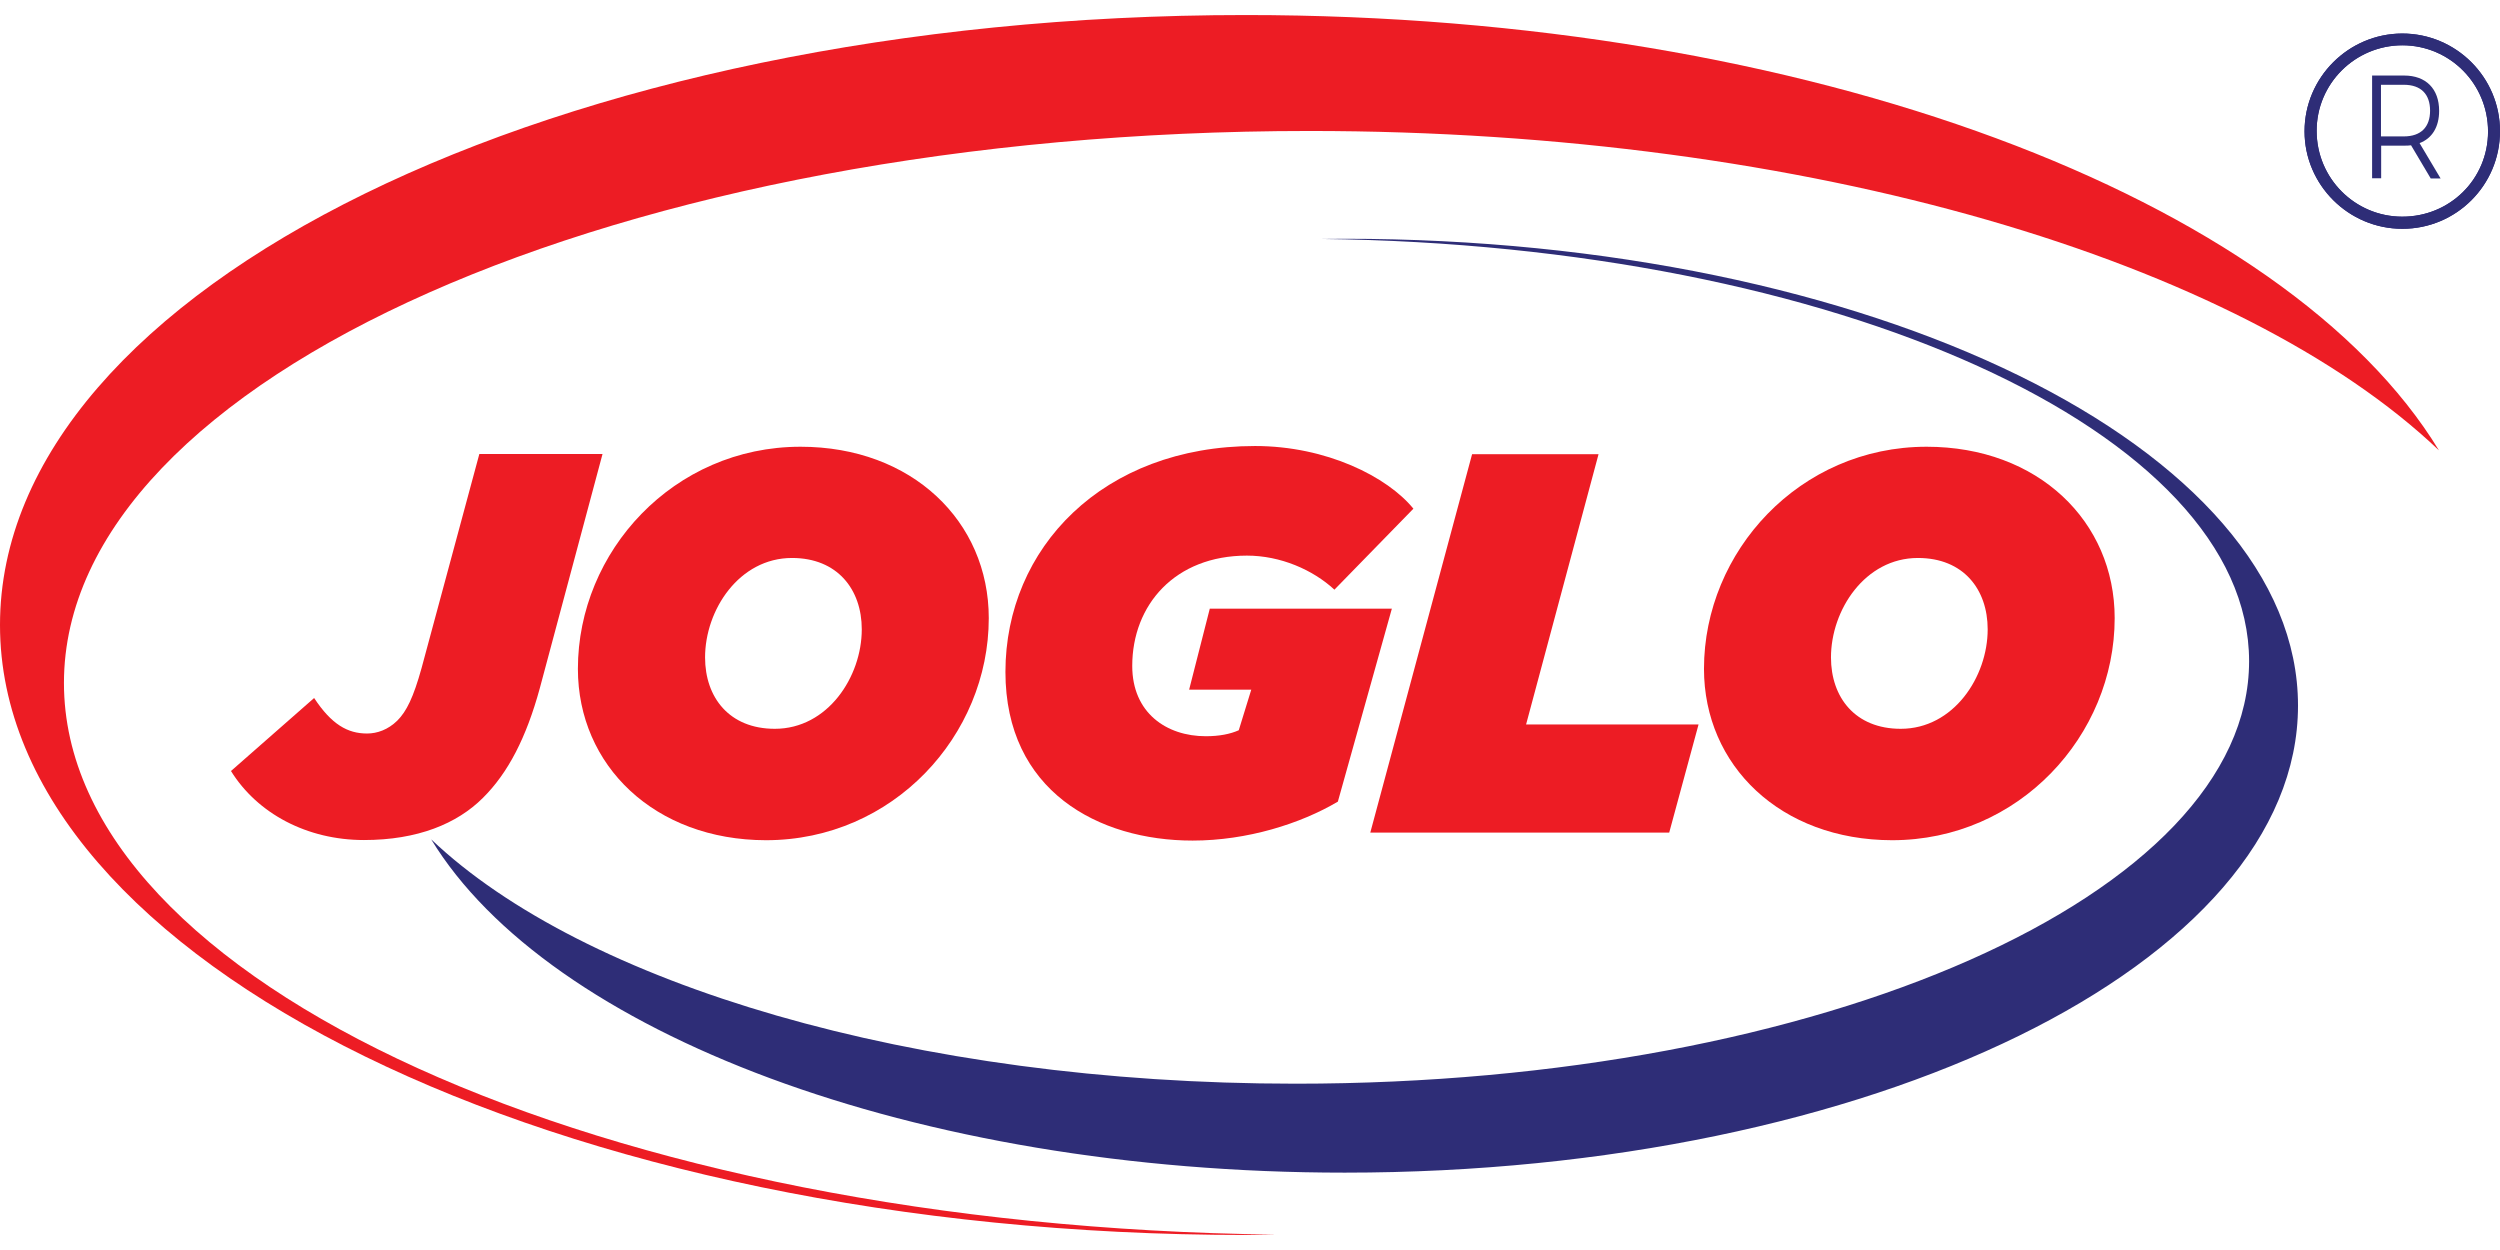 <?xml version="1.0" encoding="utf-8"?>
<!-- Generator: Adobe Illustrator 24.2.3, SVG Export Plug-In . SVG Version: 6.00 Build 0)  -->
<svg version="1.1" id="Layer_1" xmlns="http://www.w3.org/2000/svg" xmlns:xlink="http://www.w3.org/1999/xlink" x="0px" y="0px"
	 viewBox="0 0 138 69" style="enable-background:new 0 0 138 69;" xml:space="preserve">
<style type="text/css">
	.st0{fill:#ED1C24;}
	.st1{fill:#2E2D77;}
</style>
<g>
	<g id="Layer_5">
		<path class="st0" d="M3.53,37.7c0-16.82,30.78-30.47,68.75-30.47c27.61,0,51.41,7.22,62.35,17.63
			c-8.46-13.9-34.75-24.03-65.88-24.03C30.78,0.83,0,15.9,0,34.5s30.78,33.67,68.75,33.67c0.56,0,1.12-0.02,1.68-0.02
			C33.31,67.71,3.53,54.25,3.53,37.7"/>
	</g>
	<g id="Layer_4">
		<path class="st1" d="M124.15,36.5c0,12.88-23.56,23.32-52.63,23.32c-21.14,0-39.35-5.53-47.72-13.49
			c6.48,10.64,26.6,18.4,50.43,18.4c29.06,0,52.62-11.54,52.62-25.78c0-14.23-23.56-25.77-52.62-25.77c-0.44,0-0.86,0.01-1.29,0.01
			C101.35,13.52,124.15,23.83,124.15,36.5"/>
	</g>
	<g id="Layer_3">
		<g>
			<path class="st0" d="M12.75,42.56l4.59-4.03c0.96,1.46,1.85,1.96,2.92,1.96c0.56,0,1.16-0.21,1.67-0.71
				c0.51-0.51,0.89-1.28,1.34-2.9l3.19-11.82h6.8l-3.46,12.92c-0.75,2.75-1.76,4.69-3.14,6.06c-1.43,1.43-3.61,2.33-6.57,2.33
				C16.95,46.37,14.21,44.91,12.75,42.56"/>
			<path class="st0" d="M31.9,36.92c0-6.48,5.28-12.26,12.29-12.26c6.15,0,10.39,4.12,10.39,9.46c0,6.48-5.28,12.26-12.3,12.26
				C36.14,46.37,31.9,42.26,31.9,36.92 M47.57,34.74c0-2.21-1.35-3.94-3.85-3.94c-2.92,0-4.8,2.87-4.8,5.49
				c0,2.21,1.34,3.94,3.85,3.94C45.69,40.23,47.57,37.36,47.57,34.74"/>
			<path class="st0" d="M55.5,37.09c0-6.83,5.37-12.47,13.78-12.47c3.94,0,7.31,1.7,8.74,3.46l-4.36,4.47
				c-1.19-1.1-2.98-1.88-4.83-1.88c-3.97,0-6.33,2.72-6.33,6.09c0,2.59,1.89,3.88,4.06,3.88c0.75,0,1.35-0.12,1.82-0.33l0.69-2.24
				h-3.43l1.14-4.47h10.05l-2.98,10.65c-2.06,1.22-5.01,2.15-8.02,2.15C60.64,46.4,55.5,43.66,55.5,37.09"/>
			<polygon class="st0" points="81.26,25.07 88.24,25.07 84.24,39.99 93.76,39.99 92.14,45.96 75.64,45.96 			"/>
			<path class="st0" d="M94.06,36.92c0-6.48,5.28-12.26,12.29-12.26c6.15,0,10.38,4.12,10.38,9.46c0,6.48-5.28,12.26-12.29,12.26
				C98.29,46.37,94.06,42.26,94.06,36.92 M109.72,34.74c0-2.21-1.34-3.94-3.85-3.94c-2.92,0-4.8,2.87-4.8,5.49
				c0,2.21,1.34,3.94,3.85,3.94C107.84,40.23,109.72,37.36,109.72,34.74"/>
		</g>
	</g>
	<g id="Layer_2_1_">
		<g>
			<g>
				<path class="st1" d="M138,7.24c0,2.98-2.41,5.39-5.39,5.39c-2.97,0-5.4-2.42-5.4-5.38c0-2.97,2.42-5.39,5.39-5.4
					C135.58,1.85,138,4.27,138,7.24 M137.34,7.26c0-2.63-2.1-4.75-4.72-4.76c-2.62,0-4.75,2.12-4.74,4.73
					c0,2.61,2.11,4.72,4.71,4.73C135.23,11.97,137.34,9.89,137.34,7.26"/>
			</g>
			<g>
				<path class="st1" d="M138,7.24c0,2.98-2.41,5.39-5.39,5.39c-2.97,0-5.4-2.42-5.4-5.38c0-2.97,2.42-5.39,5.39-5.4
					C135.58,1.85,138,4.27,138,7.24z M137.34,7.26c0-2.63-2.1-4.75-4.72-4.76c-2.62,0-4.75,2.12-4.74,4.73
					c0,2.61,2.11,4.72,4.71,4.73C135.23,11.97,137.34,9.89,137.34,7.26z"/>
			</g>
			<g>
				<path class="st1" d="M134.17,9.84l-1.08-1.82c-0.12,0.02-0.24,0.02-0.38,0.02h-1.27v1.8h-0.5V4.17h1.77
					c1.2,0,1.93,0.73,1.93,1.95c0,0.89-0.39,1.52-1.08,1.78l1.16,1.95H134.17z M134.14,6.11c0-0.91-0.5-1.43-1.45-1.43h-1.26v2.85
					h1.26C133.64,7.53,134.14,7.01,134.14,6.11z"/>
			</g>
		</g>
	</g>
</g>
</svg>

